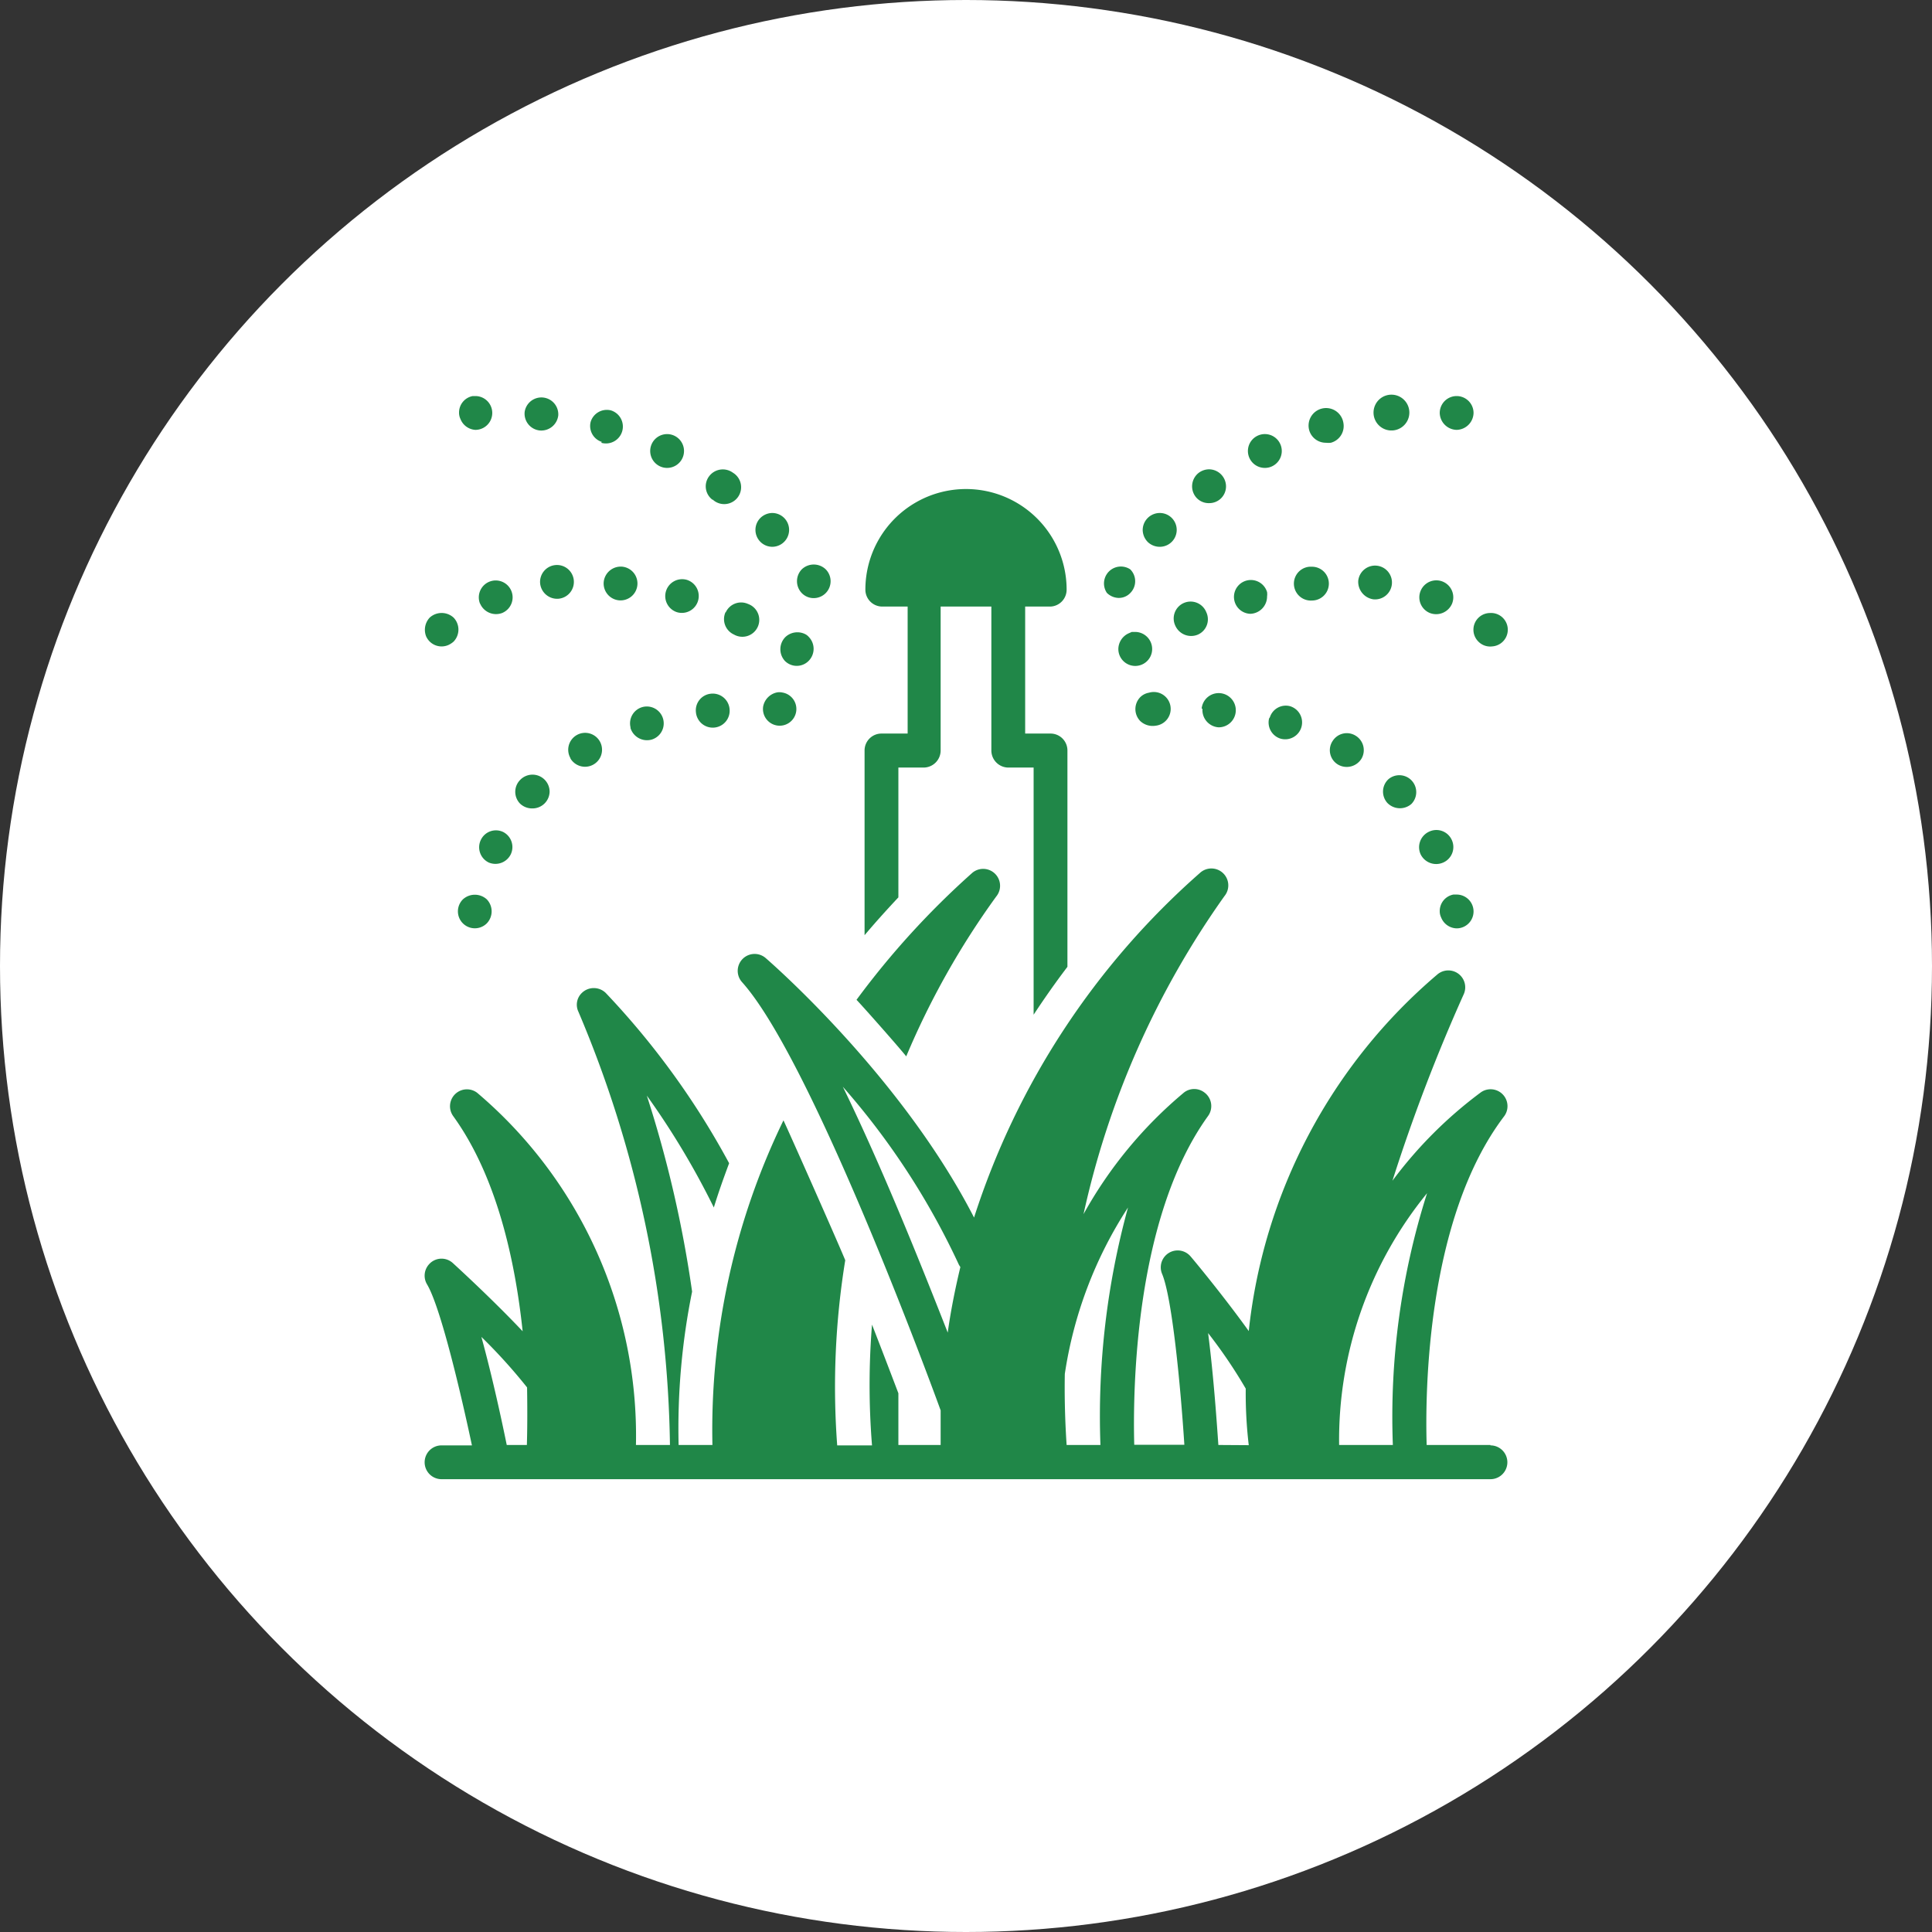 <svg xmlns="http://www.w3.org/2000/svg" viewBox="0 0 96 96"><rect x="0" y="0" width="96" height="96" fill="#333333" stroke="none"/><defs><style>.cls-1{fill:#fff;}.cls-2{fill:#208748;}</style></defs><g id="Layer_2" data-name="Layer 2"><g id="Layer_3" data-name="Layer 3"><circle class="cls-1" cx="48" cy="48" r="48"/><path class="cls-2" d="M38.59,34.41a.88.88,0,0,0-.67.7.83.83,0,1,0,.95-.7A.66.66,0,0,0,38.59,34.41Z"/><path class="cls-2" d="M34.58,35.39a.84.84,0,1,0,1.67-.18.84.84,0,0,0-.93-.74.83.83,0,0,0-.74.92Z"/><path class="cls-2" d="M28.34,37.68a.84.84,0,0,0,1.46-.85h0a.84.84,0,0,0-1.15-.3.84.84,0,0,0-.3,1.15Z"/><path class="cls-2" d="M26.46,40.17a.85.85,0,0,0,.85-.83.85.85,0,0,0-1.46-.59h0a.84.84,0,0,0,0,1.19A.87.87,0,0,0,26.46,40.17Z"/><path class="cls-2" d="M25.38,42.45A.84.84,0,0,0,25,41.34a.83.83,0,0,0-1.11.4.84.84,0,0,0,.4,1.12A.85.85,0,0,0,25.38,42.45Z"/><path class="cls-2" d="M31.33,36.18a.86.86,0,0,0,1.05.57.84.84,0,0,0-.48-1.61.84.84,0,0,0-.57,1Z"/><path class="cls-2" d="M23,44.69a.84.84,0,0,0,1.19,1.19.86.86,0,0,0,0-1.19A.88.88,0,0,0,23,44.69Z"/><path class="cls-2" d="M39,32.84a.83.83,0,0,0,1.18,0h0a.85.85,0,0,0,0-1.2.57.57,0,0,0-.15-.12.87.87,0,0,0-1,.13A.86.86,0,0,0,39,32.84Z"/><path class="cls-2" d="M33.08,29.42a.84.84,0,0,0,.56,1,.84.84,0,1,0,.48-1.61A.84.84,0,0,0,33.08,29.42Z"/><path class="cls-2" d="M36.05,30.42a.84.84,0,0,0,.42,1.11h0a.84.84,0,1,0,.7-1.52h0a.84.84,0,0,0-1.11.42Z"/><path class="cls-2" d="M26.84,29a.85.85,0,0,0,.92.75.84.84,0,1,0-.92-.75Z"/><path class="cls-2" d="M23.86,30a.86.86,0,0,0,1.09.46.84.84,0,1,0-1.1-.47Z"/><path class="cls-2" d="M30,28.9a.84.84,0,1,0,.94-.74A.85.85,0,0,0,30,28.9Z"/><path class="cls-2" d="M22.54,31.88a.86.86,0,0,0,0-1.19.88.88,0,0,0-1.19,0,.89.89,0,0,0-.18.92.84.84,0,0,0,1.11.44A1.06,1.06,0,0,0,22.54,31.88Z"/><path class="cls-2" d="M56.08,31.47a.87.87,0,0,0-.51.78.84.84,0,1,0,1.68,0,.85.85,0,0,0-.84-.85l-.17,0Z"/><path class="cls-2" d="M62.12,30.5a.86.86,0,0,0,.84-.87.76.76,0,0,0,0-.21.84.84,0,1,0-.81,1.08Z"/><path class="cls-2" d="M58.41,31.11a.86.86,0,0,0,1.12.42.83.83,0,0,0,.41-1.11.84.84,0,1,0-1.53.69Z"/><path class="cls-2" d="M68.24,29.78a.84.84,0,1,0-.75-.92h0A.88.88,0,0,0,68.24,29.78Z"/><path class="cls-2" d="M71.05,30.46a.86.86,0,0,0,1.1-.46.84.84,0,0,0-1.56-.64A.84.84,0,0,0,71.05,30.46Z"/><path class="cls-2" d="M65.19,29.84a.84.84,0,1,0,0-1.68h-.11a.84.84,0,0,0,.11,1.68Z"/><path class="cls-2" d="M74.14,32.12a.83.83,0,0,0-.1-1.66.83.83,0,0,0-.58,1.42A.82.82,0,0,0,74.14,32.12Z"/><path class="cls-2" d="M55.57,29.71a.78.78,0,0,0,.59-.24.83.83,0,0,0,0-1.18A.84.84,0,0,0,55,29.46.86.86,0,0,0,55.57,29.71Z"/><path class="cls-2" d="M65.89,22a1,1,0,0,0,.24,0,.86.86,0,0,0,.62-1,.87.87,0,1,0-1.68.43A.86.86,0,0,0,65.89,22Z"/><path class="cls-2" d="M62.85,23.25a.82.82,0,0,0,.38-.09.84.84,0,0,0-.76-1.5h0a.84.84,0,0,0,.39,1.59Z"/><path class="cls-2" d="M60.08,25a.83.83,0,0,0,.84-.83.85.85,0,0,0-.84-.85.87.87,0,0,0-.51.17.85.85,0,0,0-.17,1.18A.82.82,0,0,0,60.08,25Z"/><path class="cls-2" d="M57.63,27.17a.84.84,0,0,0,0-1.68.85.85,0,0,0-.85.84.87.87,0,0,0,.26.61A.86.86,0,0,0,57.63,27.17Z"/><path class="cls-2" d="M69.1,21.39h.08a.89.89,0,1,0-.08,0Z"/><path class="cls-2" d="M72.38,21.36a.86.86,0,0,0,.84-.84.84.84,0,0,0-1.68,0h0A.86.86,0,0,0,72.38,21.36Z"/><path class="cls-2" d="M40.43,29.72a.84.84,0,0,0,.6-1.43.86.86,0,0,0-1.19,0,.85.85,0,0,0,0,1.18A.82.82,0,0,0,40.43,29.72Z"/><path class="cls-2" d="M35.42,24.83a.84.84,0,1,0,1-1.34h0a.85.85,0,0,0-1.18.17.83.83,0,0,0,.16,1.17Z"/><path class="cls-2" d="M32.77,23.16a.82.82,0,0,0,.38.09.84.84,0,1,0-.38-.09Z"/><path class="cls-2" d="M26.82,21.39a.85.85,0,0,0,.92-.75.84.84,0,0,0-1.67-.17A.84.84,0,0,0,26.82,21.39Z"/><path class="cls-2" d="M29.87,22a.84.84,0,1,0,.48-1.61.84.84,0,0,0-1,.57.83.83,0,0,0,.56,1Z"/><path class="cls-2" d="M38.37,27.17a.84.84,0,1,0,0-1.68.86.86,0,0,0-.58.24.84.84,0,0,0,.58,1.44Z"/><path class="cls-2" d="M23.62,21.36a.84.84,0,1,0,0-1.68l-.13,0a.83.83,0,0,0-.68.82.71.71,0,0,0,.07.32A.85.85,0,0,0,23.62,21.36Z"/><path class="cls-2" d="M56.66,34.64a.85.85,0,0,0,0,1.19.9.9,0,0,0,.76.23.84.84,0,1,0-.33-1.64A.81.81,0,0,0,56.66,34.64Z"/><path class="cls-2" d="M69,38.71a.84.84,0,0,0-.06,1.19h0a.87.87,0,0,0,1.19.05A.84.84,0,0,0,69,38.71Z"/><path class="cls-2" d="M63.06,35.7a.84.84,0,0,0,.56,1,.84.84,0,1,0,.48-1.61h0a.83.83,0,0,0-1,.55Z"/><path class="cls-2" d="M72.14,41.74A.84.84,0,0,0,71,41.33a.85.85,0,0,0-.41,1.12h0a.86.86,0,0,0,1.12.41A.84.84,0,0,0,72.14,41.74Z"/><path class="cls-2" d="M66.21,36.83A.83.83,0,0,0,66.5,38h0a.86.86,0,0,0,1.15-.3.84.84,0,0,0-.3-1.15.83.83,0,0,0-1.15.3Z"/><path class="cls-2" d="M59.75,35.22a.86.86,0,0,0,.8.92h0a.85.85,0,1,0-.84-.93Z"/><path class="cls-2" d="M72.38,46.13a.84.84,0,0,0,0-1.68l-.16,0a.83.83,0,0,0-.68.82.71.71,0,0,0,.07.32A.85.85,0,0,0,72.38,46.13Z"/><path class="cls-2" d="M49.5,44.55a.84.84,0,0,0-1.22-1.15,41.07,41.07,0,0,0-5.72,6.28c.38.4,2.06,2.3,2.47,2.81A39.76,39.76,0,0,1,49.5,44.55Z"/><path class="cls-2" d="M74.06,71.8H70.89c-.08-2.62,0-11.25,3.84-16.32a.84.84,0,0,0-1.15-1.2,21.24,21.24,0,0,0-4.39,4.39,87.42,87.42,0,0,1,3.53-9.24.84.84,0,0,0-1.31-1,27,27,0,0,0-9.36,17.71c-1.27-1.77-2.8-3.61-2.9-3.72a.84.84,0,0,0-1.41.87c.5,1.17.92,5.55,1.11,8.5H56.36c-.07-2.63,0-11.26,3.67-16.34a.84.84,0,0,0-.19-1.17.83.83,0,0,0-1,0,21.32,21.32,0,0,0-5,6.05,43.23,43.23,0,0,1,7-15.8.84.84,0,0,0-1.22-1.15A38.43,38.43,0,0,0,48.4,60.5c-3.59-7-10.06-12.64-10.36-12.9a.84.84,0,0,0-1.17,1.2c3.35,3.73,9,18.89,9.87,21.28,0,.7,0,1.28,0,1.72H44.64V69.23c-.41-1.08-.85-2.23-1.31-3.41a37.31,37.31,0,0,0,0,6H41.6A39.18,39.18,0,0,1,42,62.62c-.39-.95-2.82-6.43-3.07-6.95A35.21,35.21,0,0,0,35.4,71.8H33.72a34.25,34.25,0,0,1,.67-7.62,58.28,58.28,0,0,0-2.25-9.74A39.3,39.3,0,0,1,35.47,60c.22-.72.48-1.45.76-2.2a39.54,39.54,0,0,0-6.13-8.46.85.85,0,0,0-1.19,0,.81.81,0,0,0-.17.93A57.08,57.08,0,0,1,33.29,71.8H31.6a22.34,22.34,0,0,0-7.89-17.5.84.84,0,0,0-1.19,1.16c2.17,3,3.08,7.19,3.45,10.69-1.53-1.62-3.36-3.29-3.47-3.39a.83.83,0,0,0-1.18.06.84.84,0,0,0-.1,1c.68,1.14,1.7,5.5,2.23,8H21.94a.84.84,0,1,0,0,1.68H74.06a.84.84,0,0,0,0-1.68Zm-47.88,0h-1c-.23-1.13-.71-3.37-1.26-5.37a27.06,27.06,0,0,1,2.27,2.51C26.21,70.16,26.2,71.16,26.18,71.8Zm20.91-5.59C45.83,63,43.86,58.05,41.88,54a36.84,36.84,0,0,1,5.77,8.85l.07.11q-.42,1.75-.63,3.27Zm7.59,5.59H53c-.08-1.2-.11-2.38-.09-3.53A20.78,20.78,0,0,1,56.05,60,39.18,39.18,0,0,0,54.68,71.8Zm5.86,0c-.07-1-.23-3.39-.51-5.56A24.63,24.63,0,0,1,61.9,69a22,22,0,0,0,.15,2.81Zm6,0a19.39,19.39,0,0,1,4.37-12.51A36.66,36.66,0,0,0,69.21,71.8Z"/><path class="cls-2" d="M44.64,38.14H45.9a.85.85,0,0,0,.84-.84V30.14h2.52V37.3a.85.85,0,0,0,.84.84h1.26V50.42c.52-.79,1.08-1.59,1.68-2.38V37.3a.84.84,0,0,0-.84-.85H50.94V30.14H52.2A.84.84,0,0,0,53,29.3,5,5,0,1,0,43,29.3a.84.84,0,0,0,.84.84h1.26v6.31H43.8a.84.84,0,0,0-.84.85v9.17c.53-.63,1.09-1.25,1.68-1.88Z"/></g></g></svg>